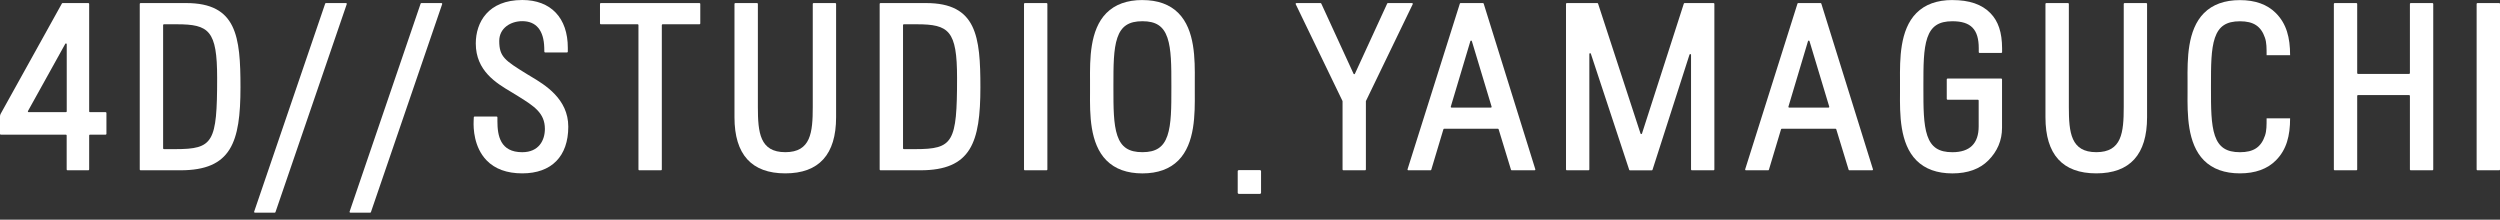 <svg width="239" height="21" viewBox="0 0 239 21" fill="none" xmlns="http://www.w3.org/2000/svg">
<rect x="0" y="0" width="239" height="21" fill="#333333" stroke="none"/>
<path d="M13.434 0.295C13.392 0.295 13.36 0.329 13.36 0.369V16.205C13.36 16.247 13.394 16.279 13.434 16.279H17.256C22.105 16.279 22.99 13.608 22.99 8.348C22.99 3.482 22.629 0.293 17.798 0.293H13.434V0.295ZM16.776 14.256H15.667C15.625 14.256 15.594 14.222 15.594 14.182V2.395C15.594 2.352 15.628 2.321 15.667 2.321H16.903C19.985 2.321 20.759 2.924 20.759 7.452C20.759 13.621 20.388 14.256 16.776 14.256Z" fill="white"/>
<path d="M31.158 0.295C31.127 0.295 31.098 0.316 31.087 0.345L24.297 20.233C24.289 20.254 24.294 20.28 24.307 20.298C24.32 20.317 24.344 20.33 24.368 20.33H26.264C26.296 20.33 26.325 20.309 26.335 20.28L33.15 0.393C33.158 0.372 33.152 0.345 33.139 0.324C33.126 0.306 33.102 0.293 33.079 0.293H31.161L31.158 0.295Z" fill="white"/>
<path d="M5.985 0.295C5.958 0.295 5.932 0.311 5.919 0.332L0.063 10.881C0.021 10.958 0 11.039 0 11.124V12.799C0 12.82 0.008 12.838 0.021 12.852C0.034 12.865 0.055 12.873 0.074 12.873H6.301C6.343 12.873 6.374 12.907 6.374 12.947V16.205C6.374 16.247 6.409 16.279 6.448 16.279H8.45C8.492 16.279 8.524 16.244 8.524 16.205V12.947C8.524 12.904 8.558 12.873 8.598 12.873H10.102C10.144 12.873 10.175 12.838 10.175 12.799V10.797C10.175 10.755 10.141 10.723 10.102 10.723H8.598C8.555 10.723 8.524 10.689 8.524 10.65V0.369C8.524 0.327 8.49 0.295 8.45 0.295H5.982H5.985ZM6.303 10.723H2.737C2.71 10.723 2.687 10.71 2.674 10.687C2.66 10.663 2.66 10.636 2.674 10.613L6.24 4.191C6.256 4.162 6.293 4.146 6.324 4.154C6.356 4.162 6.38 4.193 6.38 4.225V10.647C6.38 10.689 6.345 10.721 6.306 10.721L6.303 10.723Z" fill="white"/>
<path d="M109.214 0.003C107.75 0.003 106.593 0.422 105.774 1.246C104.173 2.861 104.194 5.677 104.207 7.734V8.287V8.846C104.191 10.903 104.173 13.719 105.774 15.331C106.593 16.158 107.75 16.577 109.214 16.577C110.679 16.577 111.835 16.158 112.654 15.333C114.256 13.719 114.235 10.903 114.222 8.846V8.292V7.734C114.237 5.677 114.256 2.864 112.654 1.249C111.835 0.422 110.679 0.006 109.214 0.006V0.003ZM109.214 14.548C107.916 14.548 107.199 14.077 106.82 12.968C106.443 11.864 106.443 10.271 106.443 8.429V8.148C106.443 6.304 106.443 4.713 106.82 3.609C107.199 2.5 107.916 2.029 109.214 2.029C110.513 2.029 111.227 2.5 111.606 3.609C111.983 4.713 111.983 6.306 111.983 8.148V8.429C111.983 10.273 111.983 11.864 111.606 12.968C111.227 14.077 110.51 14.548 109.214 14.548Z" fill="white"/>
<path d="M70.29 0.295C70.248 0.295 70.216 0.329 70.216 0.369V11.213C70.216 14.769 71.852 16.574 75.073 16.574C78.295 16.574 79.931 14.769 79.931 11.213V0.369C79.931 0.327 79.897 0.295 79.857 0.295H77.773C77.731 0.295 77.7 0.329 77.7 0.369V10.231C77.7 12.678 77.507 14.548 75.076 14.548C72.645 14.548 72.453 12.678 72.453 10.231V0.369C72.453 0.327 72.418 0.295 72.379 0.295H70.295H70.29Z" fill="white"/>
<path d="M84.169 0.295C84.127 0.295 84.096 0.329 84.096 0.369V16.205C84.096 16.247 84.13 16.279 84.169 16.279H87.992C92.841 16.279 93.726 13.608 93.726 8.348C93.726 3.482 93.365 0.293 88.534 0.293H84.169V0.295ZM87.512 14.256H86.403C86.361 14.256 86.329 14.222 86.329 14.182V2.395C86.329 2.352 86.364 2.321 86.403 2.321H87.638C90.72 2.321 91.495 2.924 91.495 7.452C91.495 13.621 91.123 14.256 87.512 14.256Z" fill="white"/>
<path d="M40.283 0.295C40.251 0.295 40.222 0.316 40.212 0.345L33.421 20.233C33.413 20.254 33.419 20.28 33.432 20.298C33.445 20.317 33.469 20.33 33.492 20.33H35.389C35.42 20.33 35.449 20.309 35.46 20.28L42.272 0.393C42.28 0.372 42.274 0.345 42.261 0.324C42.248 0.306 42.224 0.293 42.201 0.293H40.283V0.295Z" fill="white"/>
<path d="M45.369 11.14C45.33 11.14 45.295 11.171 45.295 11.211L45.28 11.569C45.248 12.28 45.309 14.066 46.507 15.32C47.305 16.152 48.456 16.574 49.929 16.574C52.726 16.574 54.328 14.946 54.328 12.112C54.328 9.441 52.083 8.103 50.743 7.304C50.606 7.223 50.479 7.146 50.363 7.075C48.285 5.787 47.727 5.442 47.727 3.917C47.727 2.674 48.833 2.023 49.926 2.023C51.264 2.023 51.991 2.905 52.031 4.576L52.039 4.942C52.039 4.981 52.073 5.015 52.112 5.015H54.209C54.251 5.015 54.283 4.981 54.283 4.942V4.568C54.283 1.707 52.658 0 49.934 0C46.655 0 45.485 2.147 45.485 4.154C45.485 6.783 47.455 7.952 48.894 8.806C49.081 8.916 49.257 9.022 49.418 9.125L49.602 9.24C51.048 10.147 52.091 10.8 52.091 12.322C52.091 13.4 51.522 14.551 49.926 14.551C47.822 14.551 47.553 12.968 47.553 11.59V11.216C47.553 11.174 47.519 11.142 47.479 11.142H45.369V11.14Z" fill="white"/>
<path d="M57.433 0.295C57.391 0.295 57.359 0.329 57.359 0.369V2.244C57.359 2.286 57.394 2.318 57.433 2.318H60.963C61.005 2.318 61.036 2.352 61.036 2.392V16.205C61.036 16.247 61.071 16.279 61.11 16.279H63.197C63.239 16.279 63.27 16.244 63.27 16.205V2.394C63.27 2.352 63.304 2.321 63.344 2.321H66.874C66.916 2.321 66.947 2.286 66.947 2.247V0.369C66.947 0.327 66.913 0.295 66.874 0.295H57.428H57.433Z" fill="white"/>
<path d="M97.969 0.295C97.927 0.295 97.895 0.329 97.895 0.369V16.205C97.895 16.247 97.93 16.279 97.969 16.279H100.055C100.098 16.279 100.129 16.244 100.129 16.205V0.369C100.129 0.327 100.095 0.295 100.055 0.295H97.969Z" fill="white"/>
<path d="M118.399 16.281C118.357 16.281 118.325 16.316 118.325 16.355V18.439C118.325 18.481 118.359 18.512 118.399 18.512H120.483C120.525 18.512 120.556 18.478 120.556 18.439V16.355C120.556 16.313 120.522 16.281 120.483 16.281H118.399Z" fill="white"/>
<path d="M120.482 16.281H118.399V18.515H120.482V16.281Z" fill="white"/>
<path d="M138.06 12.309H143.199C143.231 12.309 143.26 12.33 143.27 12.362L144.45 16.226C144.461 16.258 144.49 16.279 144.521 16.279H146.705C146.729 16.279 146.75 16.268 146.765 16.247C146.781 16.226 146.784 16.205 146.776 16.181L141.84 0.345C141.829 0.314 141.8 0.293 141.769 0.293H139.632C139.601 0.293 139.572 0.314 139.561 0.345L134.562 16.181C134.554 16.205 134.559 16.229 134.572 16.247C134.586 16.266 134.609 16.279 134.633 16.279H136.759C136.79 16.279 136.822 16.258 136.83 16.226L137.989 12.362C137.999 12.33 138.028 12.309 138.06 12.309ZM142.527 10.286H138.768C138.745 10.286 138.724 10.276 138.708 10.257C138.695 10.239 138.689 10.215 138.697 10.191L140.568 3.933C140.578 3.901 140.607 3.88 140.639 3.88C140.67 3.88 140.702 3.901 140.71 3.933L142.596 10.191C142.604 10.215 142.596 10.239 142.585 10.257C142.575 10.276 142.548 10.286 142.525 10.286H142.527Z" fill="white"/>
<path d="M135.054 0.329C135.041 0.308 135.017 0.295 134.991 0.295H132.683C132.654 0.295 132.628 0.313 132.615 0.34L129.53 7.051C129.517 7.078 129.491 7.094 129.465 7.094C129.436 7.094 129.409 7.075 129.399 7.051L126.314 0.34C126.301 0.313 126.275 0.295 126.246 0.295H123.938C123.912 0.295 123.888 0.308 123.875 0.329C123.862 0.35 123.859 0.379 123.87 0.4L128.34 9.649C128.34 9.649 128.348 9.67 128.348 9.68V16.205C128.348 16.247 128.382 16.279 128.421 16.279H130.505C130.547 16.279 130.579 16.244 130.579 16.205V9.68C130.579 9.68 130.579 9.659 130.587 9.649L135.057 0.4C135.067 0.377 135.067 0.35 135.051 0.329H135.054Z" fill="white"/>
<path d="M170.338 12.309H175.477C175.508 12.309 175.537 12.33 175.548 12.362L176.728 16.226C176.738 16.258 176.767 16.279 176.799 16.279H178.983C179.006 16.279 179.028 16.268 179.043 16.247C179.059 16.226 179.062 16.205 179.054 16.181L174.118 0.345C174.107 0.314 174.078 0.293 174.046 0.293H171.91C171.879 0.293 171.85 0.314 171.839 0.345L166.84 16.181C166.832 16.205 166.837 16.229 166.85 16.247C166.863 16.266 166.887 16.279 166.911 16.279H169.036C169.068 16.279 169.1 16.258 169.108 16.226L170.267 12.362C170.277 12.33 170.306 12.309 170.338 12.309ZM174.805 10.286H171.046C171.023 10.286 171.001 10.276 170.986 10.257C170.973 10.239 170.967 10.215 170.975 10.191L172.845 3.933C172.856 3.901 172.885 3.88 172.916 3.88C172.948 3.88 172.98 3.901 172.988 3.933L174.874 10.191C174.881 10.215 174.874 10.239 174.863 10.257C174.852 10.276 174.826 10.286 174.802 10.286H174.805Z" fill="white"/>
<path d="M161.59 5.168C161.59 5.168 161.598 5.168 161.6 5.168C161.637 5.173 161.663 5.205 161.663 5.242V16.205C161.663 16.247 161.698 16.279 161.737 16.279H163.821C163.863 16.279 163.894 16.244 163.894 16.205V0.369C163.894 0.327 163.86 0.295 163.821 0.295H161.044C161.013 0.295 160.984 0.316 160.973 0.348L156.975 12.765C156.964 12.796 156.935 12.817 156.904 12.817C156.872 12.817 156.843 12.796 156.833 12.765L152.776 0.348C152.765 0.316 152.737 0.295 152.705 0.295H149.784C149.742 0.295 149.71 0.329 149.71 0.369V16.205C149.71 16.247 149.744 16.279 149.784 16.279H151.867C151.909 16.279 151.941 16.244 151.941 16.205V5.16C151.941 5.123 151.967 5.092 152.004 5.086C152.041 5.081 152.075 5.102 152.086 5.136L155.75 16.231C155.76 16.263 155.789 16.284 155.821 16.284H157.91C157.941 16.284 157.97 16.263 157.981 16.231L161.516 5.223C161.526 5.192 161.555 5.171 161.587 5.171L161.59 5.168Z" fill="white"/>
<path d="M195.62 0.295C195.578 0.295 195.546 0.329 195.546 0.369V11.213C195.546 14.769 197.182 16.574 200.403 16.574C203.625 16.574 205.26 14.769 205.26 11.213V0.369C205.26 0.327 205.226 0.295 205.187 0.295H203.103C203.061 0.295 203.029 0.329 203.029 0.369V10.231C203.029 12.678 202.837 14.548 200.406 14.548C197.975 14.548 197.782 12.678 197.782 10.231V0.369C197.782 0.327 197.748 0.295 197.708 0.295H195.625H195.62Z" fill="white"/>
<path d="M186.648 0.003C185.183 0.003 184.027 0.422 183.208 1.246C181.606 2.861 181.627 5.677 181.64 7.734V8.287V8.846C181.625 10.903 181.606 13.719 183.208 15.331C184.027 16.158 185.183 16.577 186.648 16.577C188.112 16.577 189.269 16.158 190.088 15.333C190.954 14.461 191.394 13.416 191.394 12.228V7.584C191.394 7.542 191.36 7.51 191.321 7.51H186.184C186.142 7.51 186.11 7.544 186.11 7.584V9.459C186.11 9.501 186.145 9.533 186.184 9.533H189.087C189.129 9.533 189.161 9.567 189.161 9.607V12.08C189.161 13.719 188.315 14.551 186.648 14.551C185.349 14.551 184.633 14.079 184.253 12.97C183.877 11.867 183.877 10.273 183.877 8.432V8.15C183.877 6.306 183.877 4.715 184.253 3.612C184.633 2.503 185.349 2.031 186.648 2.031C188.415 2.031 189.169 2.803 189.169 4.613V4.987C189.169 5.029 189.203 5.06 189.242 5.06H191.326C191.368 5.06 191.4 5.026 191.4 4.987V4.618C191.394 3.095 191.039 2.026 190.28 1.252C189.461 0.414 188.273 0.006 186.645 0.006L186.648 0.003Z" fill="white"/>
<path d="M209.13 8.843C209.114 10.9 209.095 13.716 210.697 15.331C211.516 16.155 212.672 16.574 214.137 16.574C215.602 16.574 216.758 16.155 217.577 15.331C218.594 14.309 218.934 12.989 218.934 11.311H216.687C216.687 11.964 216.692 12.502 216.531 12.97C216.152 14.079 215.436 14.551 214.14 14.551C212.844 14.551 212.125 14.077 211.745 12.97C211.369 11.867 211.369 10.273 211.369 8.432V8.153C211.369 6.309 211.369 4.718 211.745 3.614C212.125 2.505 212.841 2.034 214.14 2.034C215.438 2.034 216.152 2.505 216.531 3.614C216.692 4.083 216.687 4.62 216.687 5.274H218.934C218.934 3.596 218.594 2.276 217.577 1.254C216.758 0.427 215.602 0.011 214.137 0.011C212.672 0.011 211.516 0.43 210.697 1.254C209.095 2.869 209.116 5.685 209.13 7.742V8.851V8.843Z" fill="white"/>
<path d="M225.422 9.09H230.313C230.355 9.09 230.387 9.124 230.387 9.164V16.205C230.387 16.247 230.421 16.279 230.46 16.279H232.544C232.586 16.279 232.618 16.244 232.618 16.205V0.369C232.618 0.327 232.584 0.295 232.544 0.295H230.46C230.418 0.295 230.387 0.329 230.387 0.369V6.991C230.387 7.033 230.353 7.065 230.313 7.065H225.422C225.379 7.065 225.348 7.03 225.348 6.991V0.369C225.348 0.327 225.314 0.295 225.274 0.295H223.19C223.148 0.295 223.117 0.329 223.117 0.369V16.205C223.117 16.247 223.151 16.279 223.19 16.279H225.274C225.316 16.279 225.348 16.244 225.348 16.205V9.164C225.348 9.122 225.382 9.09 225.422 9.09Z" fill="white"/>
<path d="M236.84 0.295C236.798 0.295 236.766 0.329 236.766 0.369V16.205C236.766 16.247 236.8 16.279 236.84 16.279H238.926C238.968 16.279 239 16.244 239 16.205V0.369C239 0.327 238.966 0.295 238.926 0.295H236.84Z" fill="white"/>
</svg>
